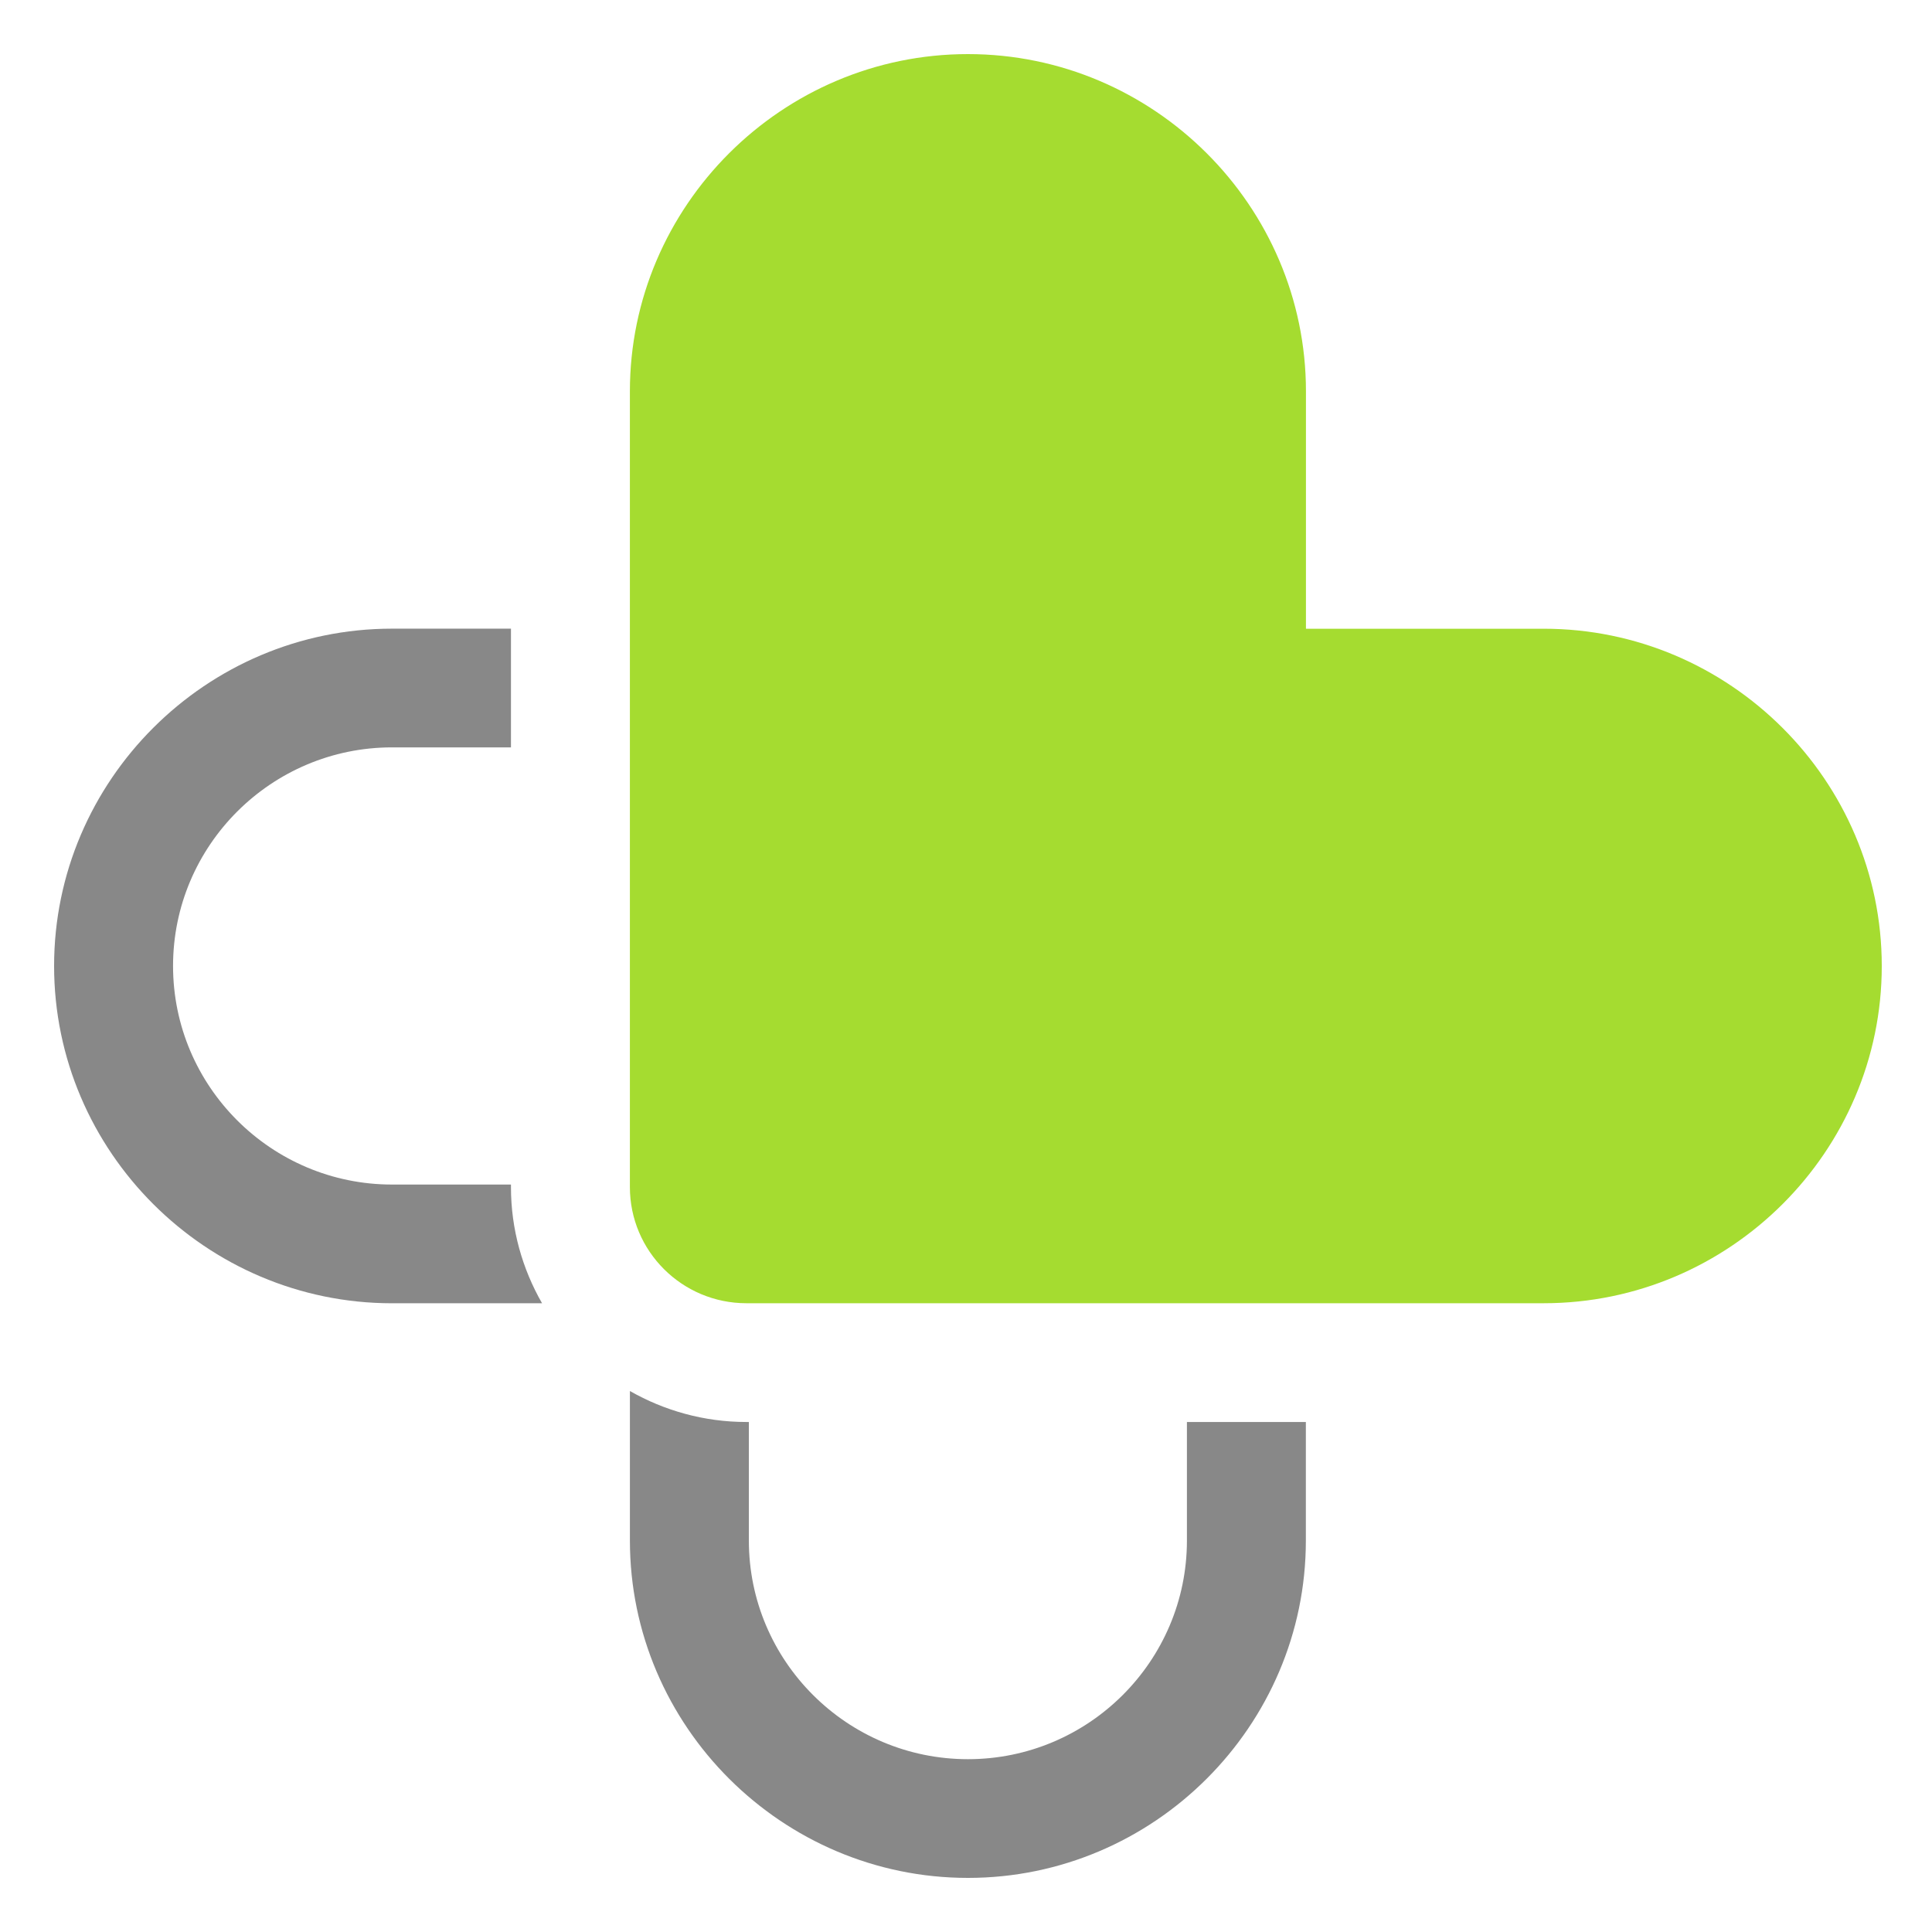 <?xml version="1.0" encoding="UTF-8"?>
<svg width="100px" height="100px" viewBox="0 0 100 100" version="1.1" xmlns="http://www.w3.org/2000/svg" xmlns:xlink="http://www.w3.org/1999/xlink">
    <title>favicon</title>
    <g id="favicon" stroke="none" stroke-width="1" fill="none" fill-rule="evenodd">
        <g id="Group" transform="translate(2.8, 2.8)">
            <path d="M58.635,70.802 L58.635,76.941 C58.635,83.177 53.549,88.255 47.301,88.255 C41.047,88.255 35.961,83.177 35.961,76.941 L35.961,70.802 L35.835,70.802 C33.641,70.802 31.585,70.214 29.804,69.199 L29.804,76.941 C29.804,86.543 37.679,94.4 47.301,94.4 C56.922,94.4 64.791,86.543 64.791,76.941 L64.791,70.802 L58.635,70.802 Z" id="Fill-3" fill="#888888"></path>
            <path d="M47.299,0 C37.678,0 29.803,7.857 29.803,17.459 L29.803,58.642 C29.803,61.962 32.506,64.655 35.834,64.655 L77.104,64.655 C86.725,64.655 94.6,56.804 94.6,47.202 C94.6,37.6 86.725,29.743 77.104,29.743 L64.802,29.743 L64.796,29.732 L64.796,17.459 C64.796,7.857 56.921,0 47.299,0" id="Fill-1" fill="#A5DC30"></path>
            <path d="M23.647,58.643 L23.647,58.512 L17.491,58.512 C11.242,58.512 6.157,53.434 6.157,47.198 C6.157,40.962 11.242,35.884 17.491,35.884 L23.647,35.884 L23.647,29.739 L17.491,29.739 C7.869,29.739 0,37.596 0,47.198 L0,47.198 C0,56.8 7.869,64.657 17.491,64.657 L25.257,64.657 C24.237,62.877 23.647,60.829 23.647,58.643" id="Fill-5" fill="#888888"></path>
        </g>
    </g>
</svg>
